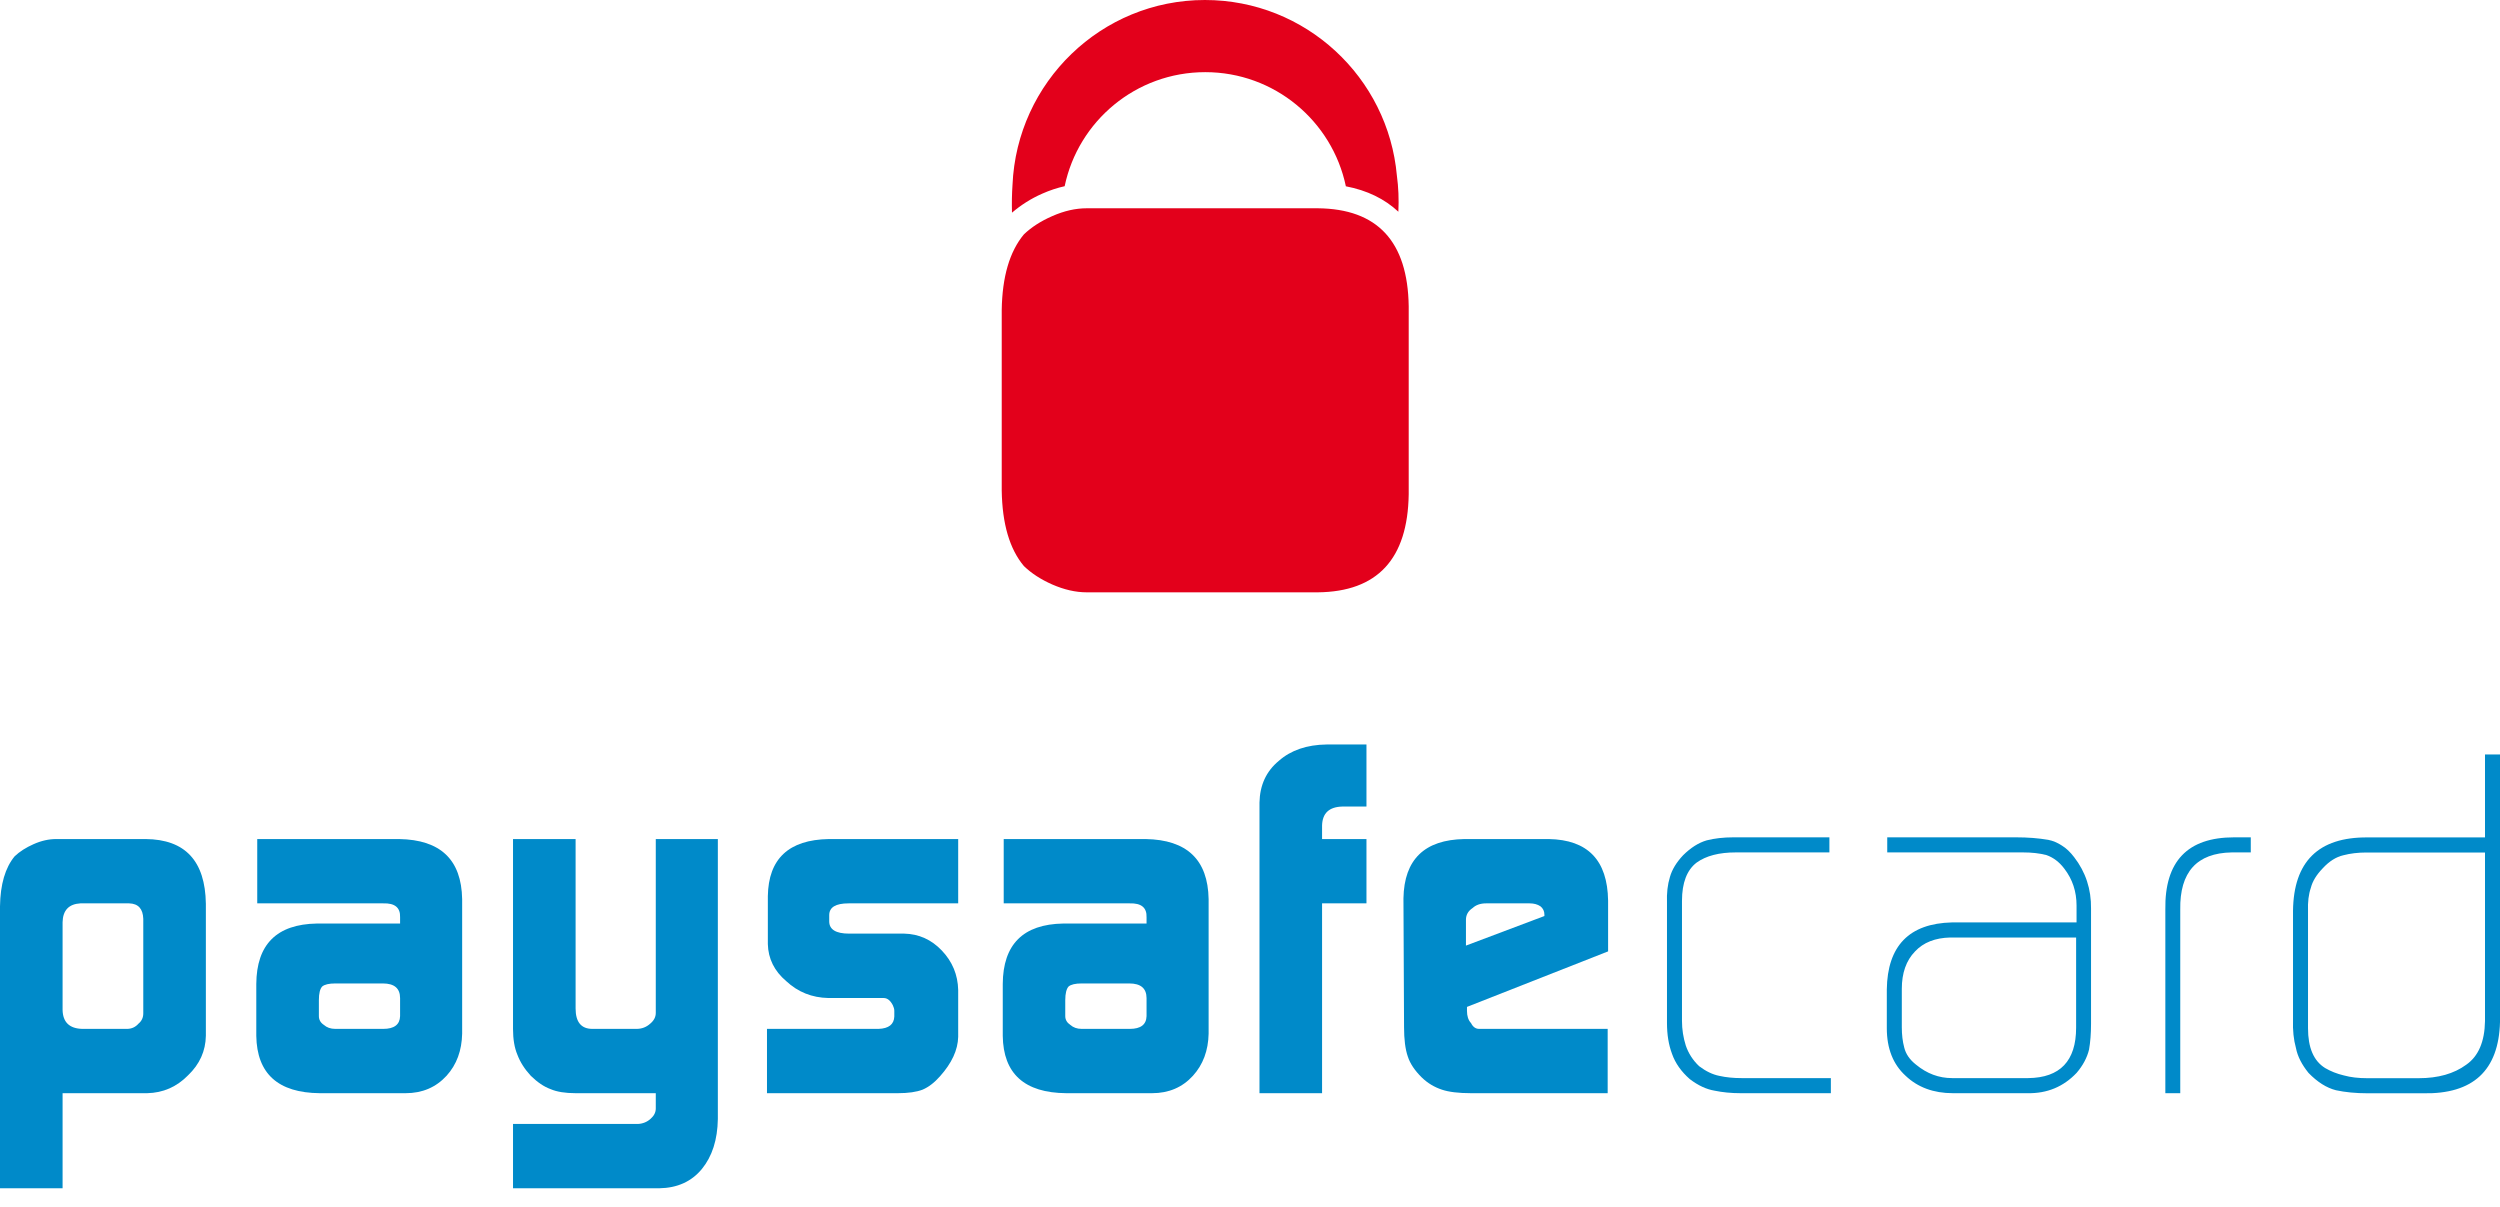 <svg width="29" height="14" viewBox="0 0 29 14" fill="none" xmlns="http://www.w3.org/2000/svg">
<path d="M1.662 10.658C1.658 10.542 1.604 10.482 1.498 10.479H0.932C0.798 10.487 0.729 10.56 0.726 10.698V11.715C0.729 11.858 0.806 11.931 0.954 11.935H1.473C1.526 11.935 1.571 11.915 1.607 11.874C1.644 11.843 1.662 11.804 1.662 11.755V10.658ZM0 10.513C0.004 10.259 0.06 10.066 0.17 9.933C0.228 9.878 0.3 9.832 0.388 9.793C0.479 9.752 0.567 9.733 0.652 9.733H1.69C2.148 9.737 2.381 9.987 2.388 10.484V12.015C2.385 12.192 2.316 12.345 2.182 12.473C2.05 12.608 1.892 12.677 1.707 12.681H0.726V13.784H0V10.513Z" fill="#008AC9"/>
<path d="M3.699 11.787C3.699 11.829 3.718 11.863 3.757 11.889C3.791 11.919 3.834 11.935 3.889 11.935H4.446C4.572 11.935 4.638 11.886 4.641 11.787V11.579C4.641 11.465 4.575 11.408 4.441 11.408H3.889C3.816 11.408 3.766 11.42 3.738 11.443C3.712 11.47 3.699 11.523 3.699 11.602V11.787ZM4.641 10.64C4.645 10.528 4.58 10.475 4.446 10.479H2.984V9.733H4.63C5.11 9.741 5.353 9.972 5.361 10.43V11.99C5.357 12.187 5.297 12.35 5.18 12.479C5.057 12.613 4.899 12.681 4.705 12.681H3.71C3.226 12.677 2.98 12.455 2.973 12.016V11.414C2.976 10.954 3.211 10.721 3.676 10.713H4.641V10.64Z" fill="#008AC9"/>
<path d="M7.4 13.038C7.458 13.035 7.508 13.014 7.548 12.977C7.587 12.943 7.607 12.903 7.607 12.858V12.681H6.677C6.556 12.681 6.459 12.665 6.387 12.634C6.31 12.606 6.234 12.554 6.158 12.48C6.085 12.401 6.033 12.319 6.001 12.233C5.968 12.155 5.951 12.055 5.951 11.935V9.733H6.677V11.698C6.677 11.856 6.742 11.935 6.872 11.935H7.384C7.445 11.935 7.498 11.915 7.543 11.874C7.585 11.839 7.607 11.798 7.607 11.75V9.733H8.327V12.981C8.323 13.222 8.261 13.414 8.142 13.56C8.022 13.706 7.857 13.781 7.646 13.784H5.951V13.038H7.4Z" fill="#008AC9"/>
<path d="M8.897 11.935H10.191C10.309 11.931 10.37 11.883 10.374 11.792V11.725C10.374 11.706 10.368 11.684 10.357 11.661C10.328 11.605 10.293 11.577 10.25 11.577H9.609C9.419 11.573 9.256 11.508 9.12 11.381C8.982 11.264 8.911 11.12 8.907 10.951V10.395C8.914 9.961 9.15 9.741 9.614 9.733H11.115V10.479H9.844C9.694 10.479 9.619 10.524 9.619 10.616V10.688C9.619 10.782 9.696 10.83 9.849 10.83H10.489C10.659 10.834 10.804 10.899 10.925 11.026C11.047 11.154 11.111 11.307 11.115 11.484V12.028C11.111 12.181 11.04 12.333 10.904 12.485C10.838 12.56 10.77 12.611 10.702 12.64C10.632 12.667 10.537 12.681 10.415 12.681H8.897V11.935Z" fill="#008AC9"/>
<path d="M12.357 11.787C12.357 11.829 12.377 11.863 12.416 11.889C12.45 11.919 12.493 11.935 12.547 11.935H13.106C13.232 11.935 13.297 11.886 13.3 11.787V11.579C13.3 11.465 13.233 11.408 13.1 11.408H12.547C12.474 11.408 12.424 11.42 12.396 11.443C12.371 11.47 12.357 11.523 12.357 11.602V11.787ZM13.3 10.64C13.304 10.528 13.239 10.475 13.104 10.479H11.643V9.733H13.289C13.768 9.741 14.012 9.972 14.02 10.43V11.99C14.016 12.187 13.955 12.35 13.838 12.479C13.716 12.613 13.558 12.681 13.364 12.681H12.368C11.884 12.677 11.638 12.455 11.632 12.016V11.414C11.635 10.954 11.869 10.721 12.334 10.713H13.3V10.64Z" fill="#008AC9"/>
<path d="M14.61 9.31C14.614 9.108 14.688 8.947 14.834 8.826C14.975 8.702 15.16 8.639 15.39 8.636H15.851V9.356H15.571C15.418 9.36 15.34 9.433 15.336 9.575V9.733H15.851V10.479H15.336V12.681H14.61V9.31Z" fill="#008AC9"/>
<path d="M17.915 10.626V10.609C17.915 10.57 17.9 10.538 17.869 10.513C17.835 10.49 17.793 10.479 17.744 10.479H17.238C17.173 10.479 17.121 10.497 17.081 10.534C17.03 10.568 17.005 10.614 17.005 10.669V10.969L17.915 10.626ZM17.017 11.68V11.727C17.017 11.786 17.032 11.834 17.064 11.868C17.086 11.912 17.117 11.935 17.158 11.935H18.649V12.681H17.064C16.919 12.681 16.806 12.667 16.726 12.64C16.639 12.611 16.561 12.565 16.493 12.499C16.413 12.42 16.358 12.34 16.331 12.257C16.301 12.171 16.287 12.057 16.287 11.914L16.28 10.421C16.288 9.97 16.524 9.741 16.987 9.733H17.966C18.418 9.741 18.647 9.978 18.654 10.447V11.036L17.017 11.68Z" fill="#008AC9"/>
<path d="M20.191 12.681C20.081 12.681 19.981 12.671 19.89 12.652C19.794 12.636 19.699 12.592 19.602 12.518C19.503 12.431 19.434 12.334 19.396 12.226C19.356 12.12 19.337 12.001 19.337 11.866V10.474C19.333 10.36 19.344 10.261 19.371 10.174C19.395 10.088 19.446 10.004 19.524 9.921C19.612 9.834 19.702 9.776 19.798 9.748C19.889 9.725 19.992 9.713 20.108 9.713H21.221V9.888H20.134C19.942 9.888 19.791 9.927 19.681 10.006C19.568 10.092 19.511 10.241 19.511 10.45V11.843C19.511 11.941 19.526 12.036 19.555 12.128C19.586 12.219 19.637 12.298 19.709 12.367C19.788 12.427 19.867 12.465 19.944 12.48C20.024 12.498 20.11 12.506 20.201 12.506H21.238V12.681H20.191Z" fill="#008AC9"/>
<path d="M24.083 10.875H22.624C22.449 10.879 22.312 10.932 22.214 11.037C22.112 11.142 22.061 11.287 22.061 11.471V11.916C22.061 12.002 22.07 12.08 22.089 12.151C22.107 12.226 22.153 12.293 22.226 12.35C22.352 12.454 22.491 12.506 22.644 12.506H23.527C23.897 12.502 24.083 12.307 24.083 11.921V10.875ZM24.256 11.878C24.256 11.99 24.248 12.088 24.233 12.175C24.21 12.269 24.162 12.36 24.088 12.446C23.936 12.606 23.747 12.685 23.521 12.681H22.654C22.429 12.681 22.246 12.613 22.105 12.479C21.96 12.347 21.887 12.163 21.887 11.927V11.478C21.894 10.972 22.146 10.712 22.643 10.7H24.088V10.504C24.088 10.342 24.041 10.201 23.948 10.079C23.889 10 23.819 9.947 23.739 9.919C23.659 9.898 23.569 9.888 23.468 9.888H21.892V9.713H23.386C23.523 9.713 23.647 9.723 23.759 9.742C23.816 9.753 23.868 9.776 23.917 9.808C23.968 9.839 24.015 9.884 24.06 9.943C24.194 10.116 24.259 10.316 24.256 10.54V11.878Z" fill="#008AC9"/>
<path d="M25.888 9.888C25.483 9.895 25.284 10.116 25.291 10.551V12.681H25.118V10.551C25.109 9.992 25.375 9.713 25.916 9.713H26.109V9.888H25.888Z" fill="#008AC9"/>
<path d="M28.826 9.889H27.451C27.352 9.889 27.263 9.9 27.183 9.921C27.1 9.94 27.019 9.99 26.943 10.073C26.87 10.149 26.825 10.223 26.806 10.298C26.78 10.373 26.769 10.464 26.773 10.569V11.927C26.773 12.153 26.838 12.306 26.971 12.389C27.036 12.427 27.108 12.456 27.189 12.475C27.269 12.497 27.358 12.507 27.457 12.507H28.058C28.283 12.507 28.466 12.455 28.608 12.351C28.749 12.253 28.822 12.085 28.826 11.844V9.889ZM29 11.856C28.985 12.418 28.687 12.694 28.108 12.682H27.463C27.327 12.682 27.205 12.67 27.098 12.647C26.987 12.619 26.881 12.551 26.779 12.446C26.702 12.351 26.652 12.255 26.633 12.157C26.606 12.06 26.595 11.951 26.599 11.832V10.565C26.606 9.994 26.894 9.71 27.462 9.714H28.826V8.752H29V11.856Z" fill="#008AC9"/>
<path d="M12.091 2.246C12.177 2.208 12.264 2.179 12.35 2.16C12.508 1.404 13.178 0.837 13.981 0.837C14.784 0.837 15.454 1.405 15.612 2.161C15.858 2.208 16.062 2.307 16.221 2.456C16.228 2.31 16.222 2.171 16.204 2.039C16.103 0.897 15.145 0 13.977 0C12.775 0 11.796 0.953 11.745 2.145C11.738 2.247 11.736 2.355 11.739 2.467C11.84 2.381 11.956 2.305 12.091 2.246Z" fill="#E3001B"/>
<path d="M15.286 2.416H12.606C12.477 2.416 12.344 2.446 12.206 2.507C12.073 2.565 11.965 2.635 11.877 2.719C11.711 2.919 11.626 3.211 11.62 3.596V5.69C11.626 6.076 11.711 6.368 11.877 6.566C11.965 6.651 12.073 6.721 12.206 6.78C12.344 6.84 12.477 6.871 12.606 6.871H15.286C15.978 6.864 16.33 6.485 16.341 5.734V3.552C16.33 2.8 15.978 2.422 15.286 2.416Z" fill="#E3001B"/>
</svg>
